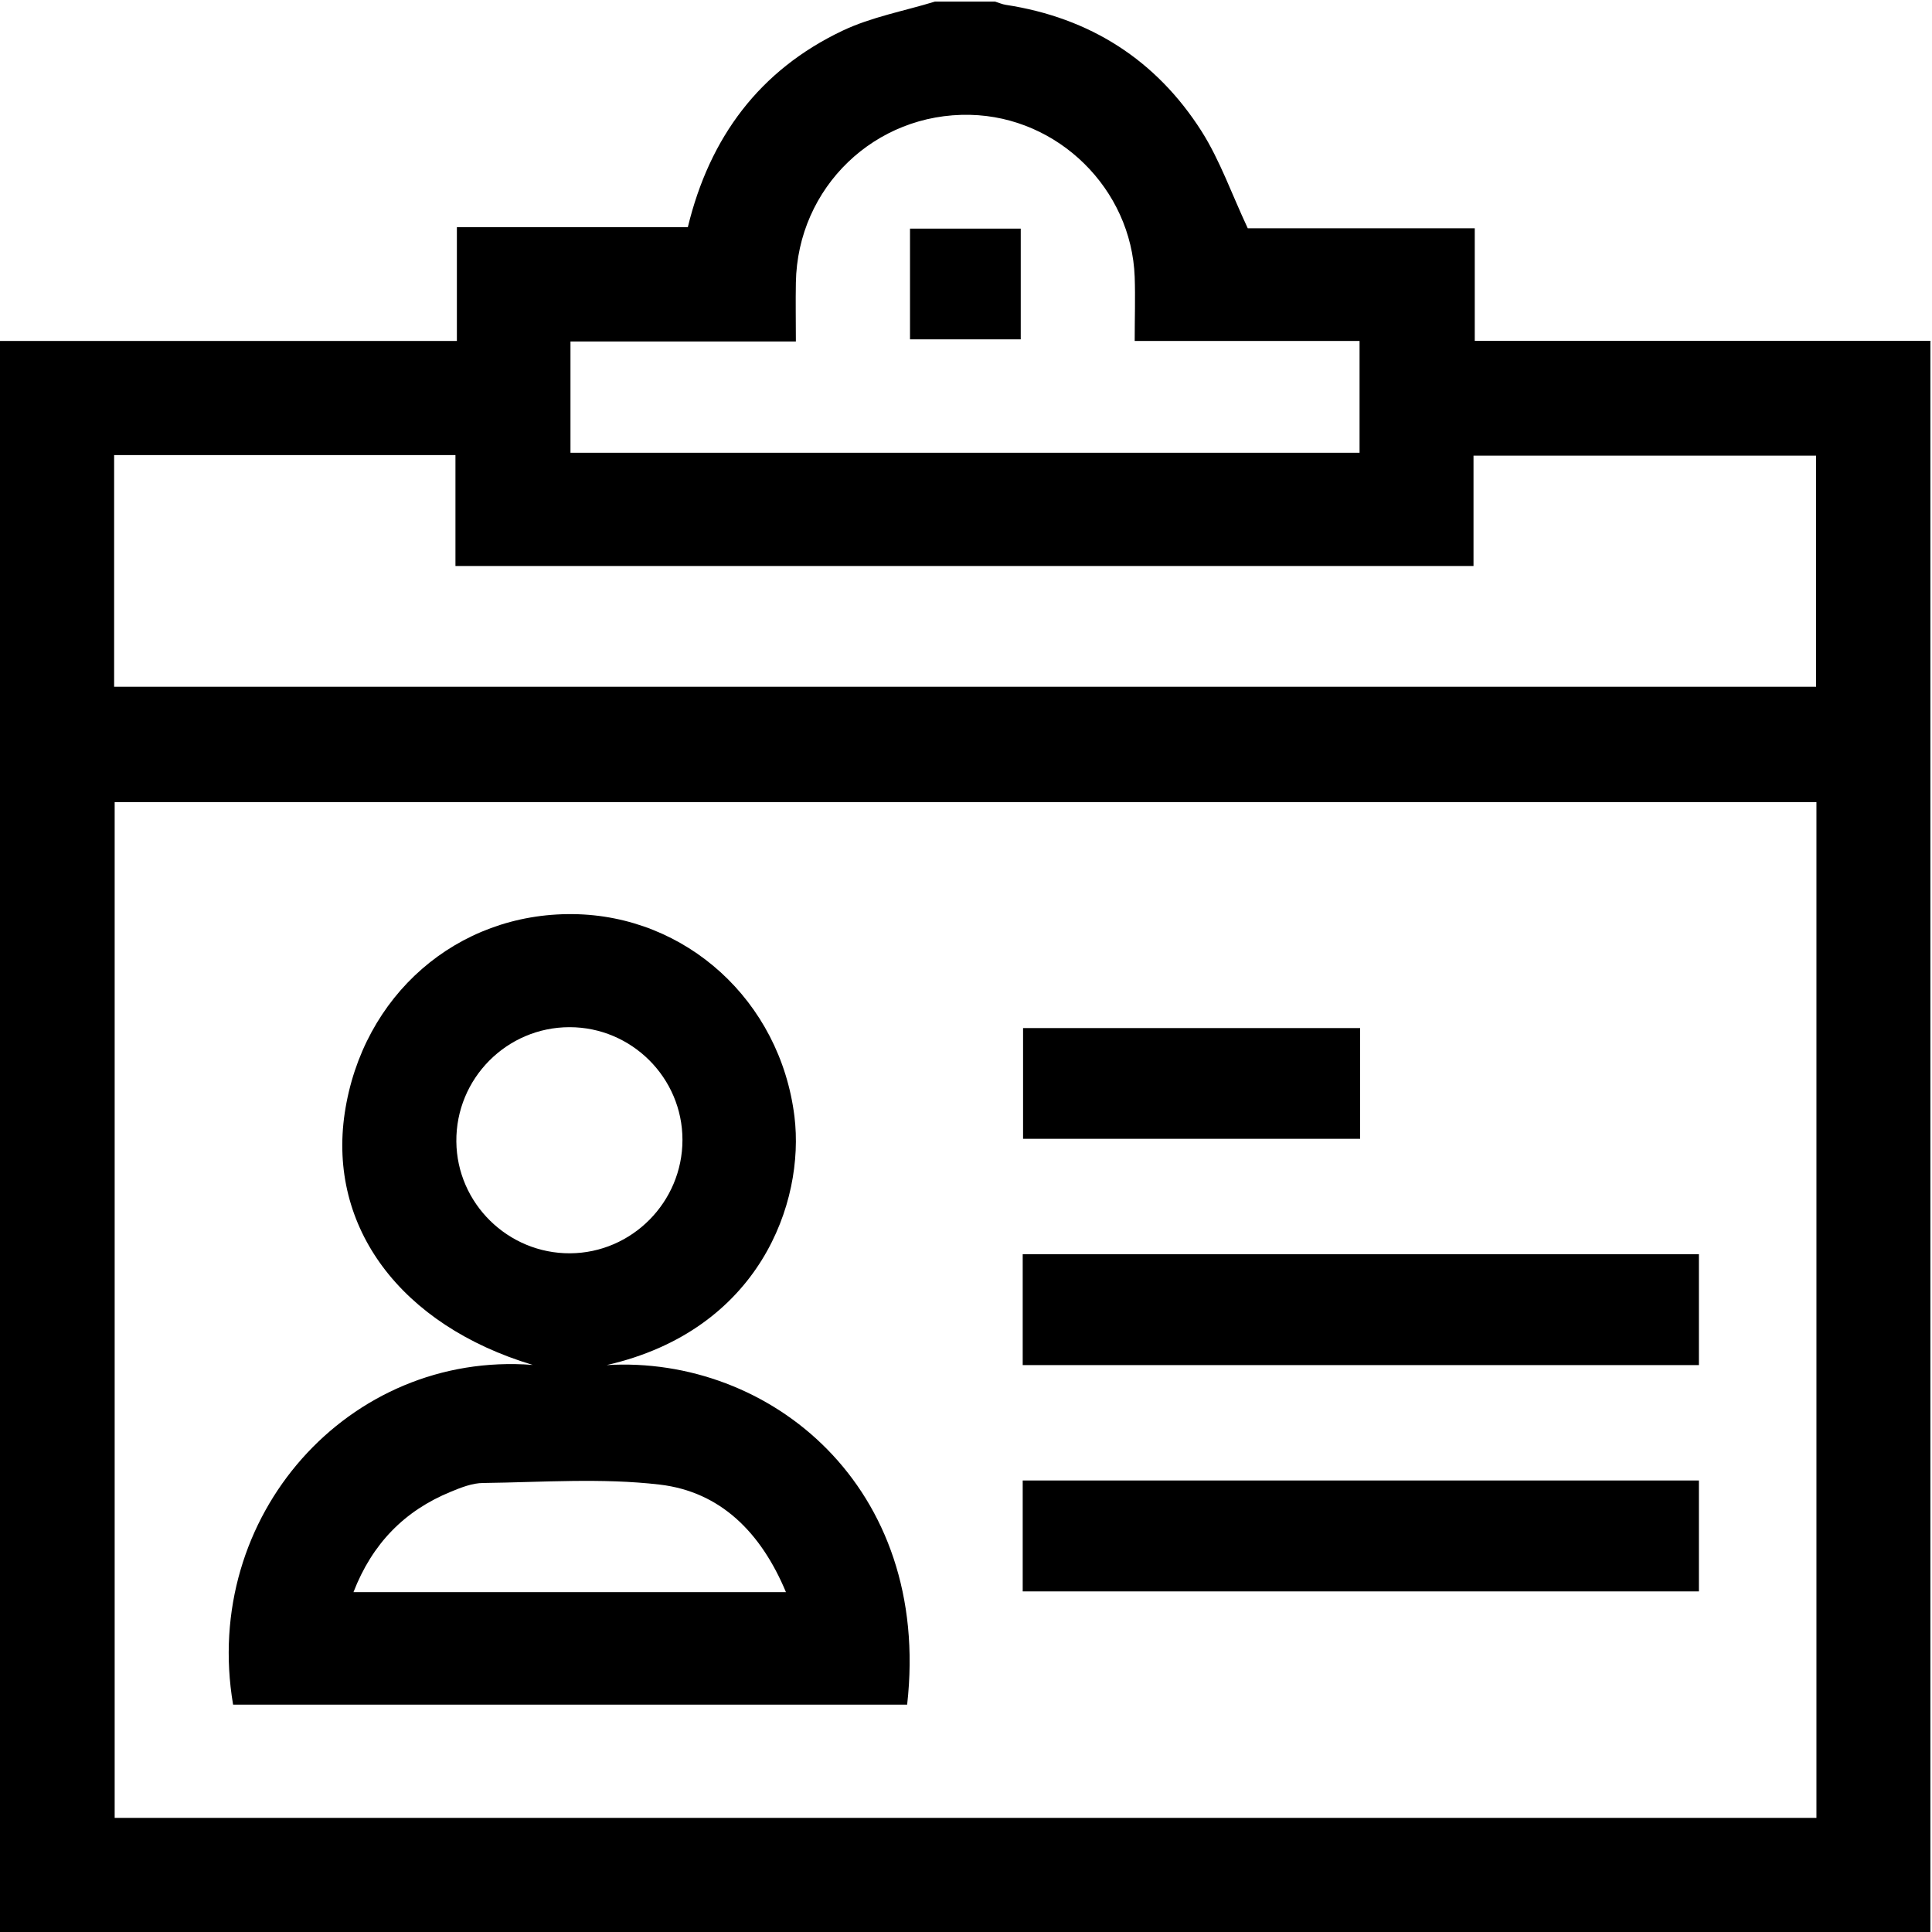 <?xml version="1.0" encoding="UTF-8"?>
<svg id="Layer_1" data-name="Layer 1" xmlns="http://www.w3.org/2000/svg" version="1.1" viewBox="0 0 1080 1080">
  <defs>
    <style>
      .cls-1 {
        fill: #000;
        stroke-width: 0px;
      }
    </style>
  </defs>
  <path class="cls-1" d="M1079.1,190.6v889.4c-359.7,0-719.4,0-1079.1,0,0-296.5,0-592.9,0-889.4h255.4v-63.6h129.1c12.2-50.4,40.2-87.8,86.4-109.8,16.2-7.7,34.4-11,51.7-16.3,11.2,0,22.5,0,33.7,0,2,.6,3.9,1.5,5.9,1.8,47.1,7.2,84.1,30.8,109.5,70.7,10.3,16.3,16.8,35,25.8,54.2h126.9v62.9h254.7ZM1015.4,448.4H64.1v567.8h951.3V448.4ZM63.8,383.9h951.4v-129.2h-191.5v61.7H254.6v-62H63.8v129.5ZM318.8,253.1h441.2v-62.5h-125.7c0-12.7.4-24.3,0-35.8-1.8-49.2-42.8-89.5-92-90.6-53.1-1.2-96.5,40.5-97.4,93.8-.2,10.7,0,21.5,0,32.9h-126v62.2Z"/>
  <path class="cls-1" d="M339.1,763.1c91.1-5.5,181.8,67.8,168,189.8H130.3c-17.9-105.5,64.7-197.8,167.5-189.9-73.8-22.2-114.6-77-105.1-140.8,9.9-65.8,62.7-111.9,127.6-111.2,63.2.7,115.8,48.4,123.8,113.1,5.9,48.2-19.6,119.5-105,139ZM318.7,700.6c34.6-.2,62.8-28.7,62.8-63.4,0-34.7-28.4-63-63.1-63-35.1,0-63.6,28.7-63.3,63.9.3,34.6,28.9,62.7,63.6,62.5ZM439.3,889.9c-13.9-33.2-36.5-56-70.5-60-32.5-3.8-65.7-1.3-98.6-.9-6.1,0-12.4,2.5-18.2,4.9-25.9,10.6-43.9,29-54.4,56.1h241.8Z"/>
  <path class="cls-1" d="M571.7,763.1v-62h378v62h-378Z"/>
  <path class="cls-1" d="M571.7,889.6v-62h378v62h-378Z"/>
  <path class="cls-1" d="M571.9,574.7h188.4v61.9h-188.4v-61.9Z"/>
  <path class="cls-1" d="M508.7,127.8h61.9v61.9h-61.9v-61.9Z"/>
</svg>